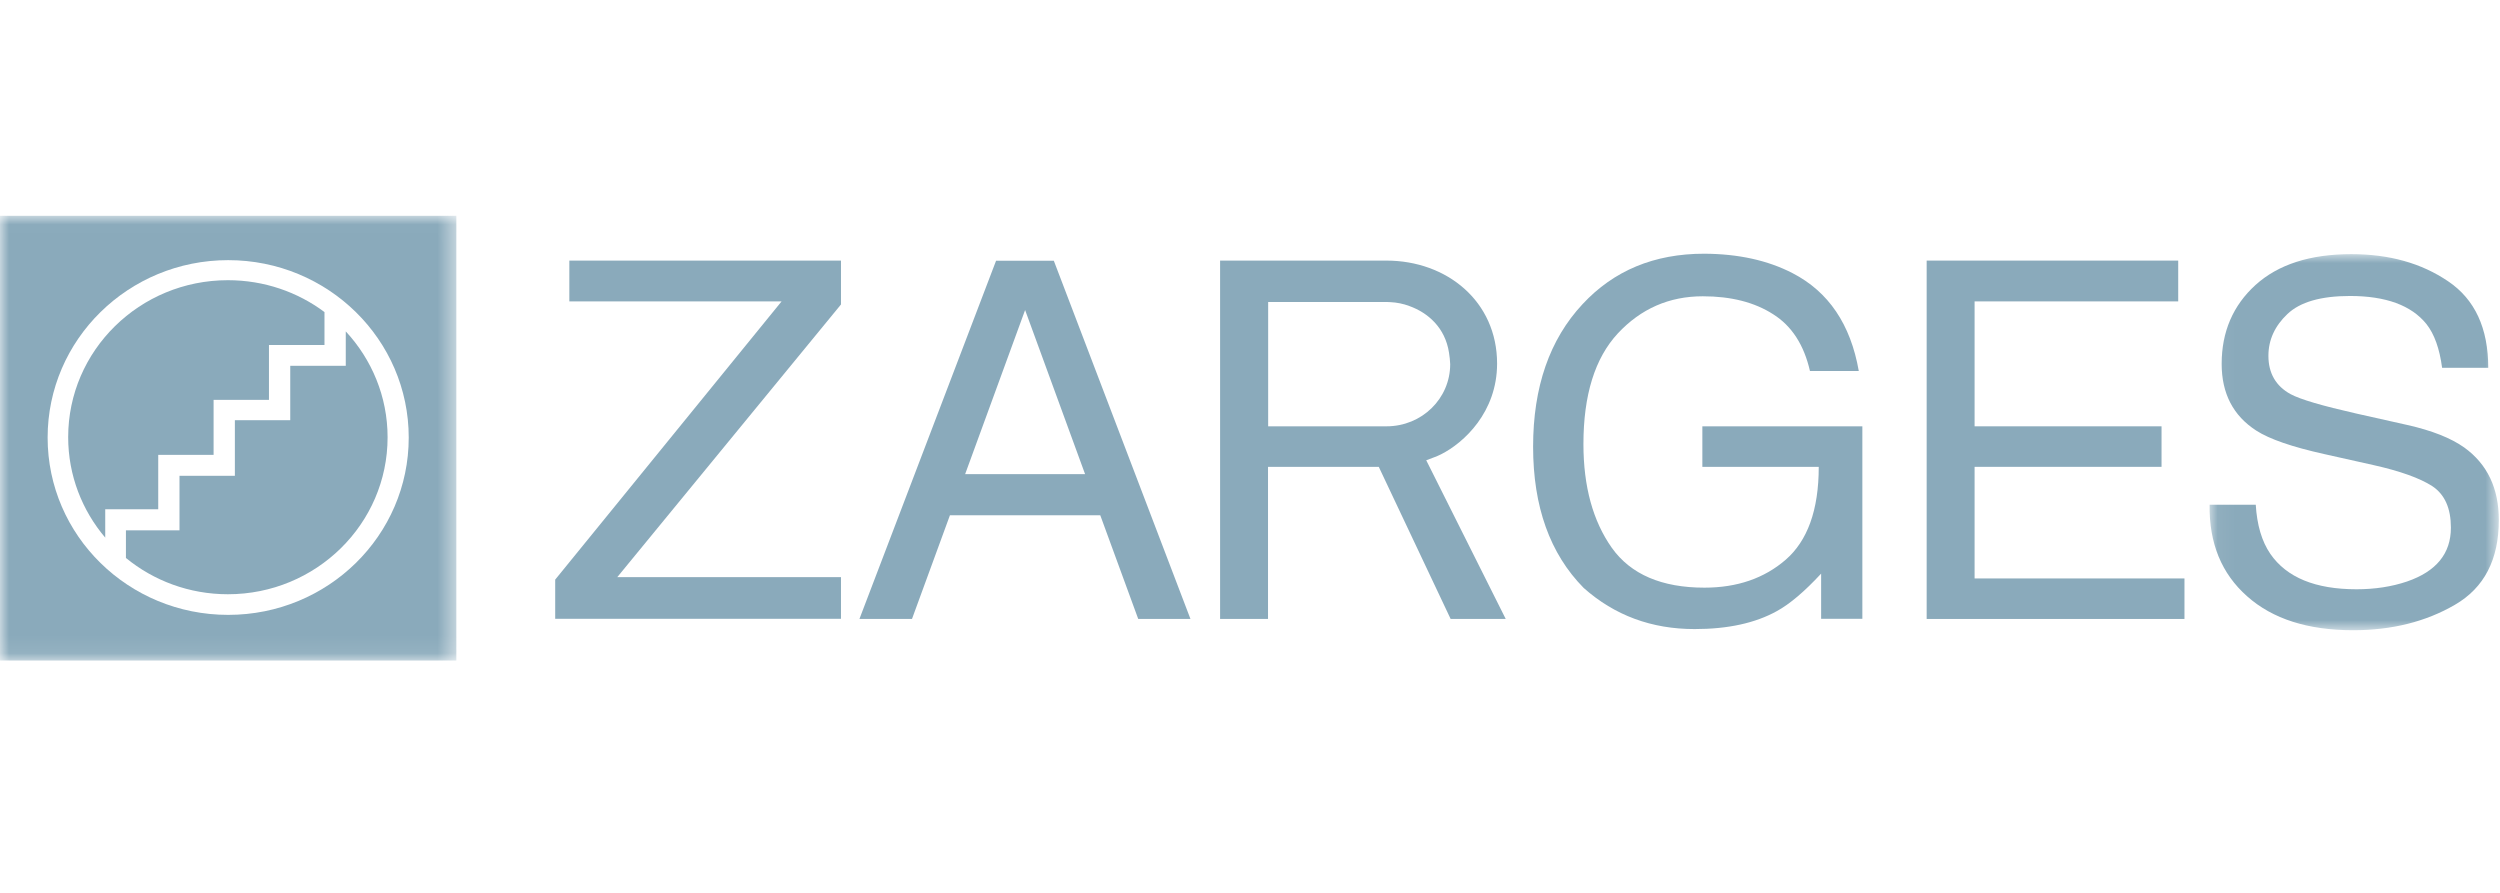 <?xml version="1.0" encoding="UTF-8"?>
<svg width="140px" height="50px" viewBox="0 0 140 50" version="1.1" xmlns="http://www.w3.org/2000/svg" xmlns:xlink="http://www.w3.org/1999/xlink">
    <!-- Generator: Sketch 52.4 (67378) - http://www.bohemiancoding.com/sketch -->
    <title>logos</title>
    <desc>Created with Sketch.</desc>
    <defs>
        <polygon id="path-1" points="3.50877193e-05 0.011 25.556 0.011 25.556 24.914 3.50877193e-05 24.914"></polygon>
        <polygon id="path-3" points="0.053 0.002 16.25 0.002 16.25 21.063 0.053 21.063"></polygon>
    </defs>
    <g id="Page-1" stroke="none" stroke-width="1" fill="none" fill-rule="evenodd">
        <g id="logos" transform="translate(-2772, -118)">
            <g id="zarges" transform="translate(2772, 130)">
                <path d="M8.861,13.471 L11.961,13.471 L11.961,10.391 L15.062,10.391 L15.062,7.319 L18.171,7.319 L18.171,5.476 C16.671,4.354 14.795,3.691 12.761,3.691 C7.827,3.691 3.818,7.623 3.818,12.48 C3.818,14.626 4.601,16.584 5.893,18.108 L5.893,16.519 L8.861,16.519 L8.861,13.471 Z" id="Fill-1" fill="#8AAABB"></path>
                <path d="M19.363,8.483 L16.254,8.483 L16.254,11.53 L13.153,11.53 L13.153,14.643 L10.052,14.643 L10.052,17.698 L7.052,17.698 L7.052,19.246 C8.602,20.516 10.594,21.278 12.761,21.278 C17.696,21.278 21.705,17.346 21.705,12.488 C21.705,10.203 20.813,8.122 19.363,6.558 L19.363,8.483 Z" id="Fill-3" fill="#8AAABB"></path>
                <g id="Group-7" transform="translate(0, 0.075)">
                    <mask id="mask-2" fill="white">
                        <use xlink:href="#path-1"></use>
                    </mask>
                    <g id="Clip-6"></g>
                    <path d="M12.778,22.358 C7.193,22.358 2.667,17.918 2.667,12.43 C2.667,6.941 7.193,2.493 12.778,2.493 C18.363,2.493 22.889,6.941 22.889,12.43 C22.889,17.918 18.363,22.358 12.778,22.358 Z M3.50877193e-05,24.914 L25.556,24.914 L25.556,0.011 L3.50877193e-05,0.011 L3.50877193e-05,24.914 Z" id="Fill-5" fill="#8AAABB" mask="url(#mask-2)"></path>
                </g>
                <polygon id="Fill-8" fill="#8AAABB" points="31.883 2.593 31.883 4.878 43.769 4.878 31.091 20.459 31.091 22.654 47.095 22.654 47.095 20.32 34.567 20.32 47.095 5.05 47.095 2.593"></polygon>
                <path d="M100.383,3.297 C102.4,4.338 103.634,6.164 104.092,8.777 L101.358,8.777 C101.025,7.319 100.341,6.255 99.299,5.599 C98.257,4.927 96.94,4.592 95.357,4.592 C93.473,4.592 91.889,5.288 90.597,6.672 C89.313,8.057 88.672,10.121 88.672,12.873 C88.672,15.249 89.205,17.182 90.264,18.681 C91.322,20.164 93.056,20.909 95.448,20.909 C97.282,20.909 98.799,20.385 99.999,19.345 C101.208,18.296 101.85,16.584 101.85,14.143 L95.332,14.143 L95.332,11.874 L104.292,11.874 L104.292,22.654 L101.983,22.654 L101.983,20.123 C101.05,21.131 100.224,21.827 99.508,22.22 C98.299,22.892 96.765,23.228 94.898,23.228 C92.489,23.228 90.422,22.466 88.688,20.926 C86.796,19.009 85.854,16.371 85.854,13.013 C85.854,9.671 86.779,7.008 88.622,5.034 C90.372,3.15 92.639,2.208 95.432,2.208 C97.34,2.216 98.991,2.577 100.383,3.297" id="Fill-10" fill="#8AAABB"></path>
                <polygon id="Fill-12" fill="#8AAABB" points="107.893 2.593 121.98 2.593 121.98 4.878 110.577 4.878 110.577 11.874 121.046 11.874 121.046 14.143 110.577 14.143 110.577 20.393 122.33 20.393 122.33 22.662 107.893 22.662"></polygon>
                <g id="Group-16" transform="translate(123.684, 2.23)">
                    <mask id="mask-4" fill="white">
                        <use xlink:href="#path-3"></use>
                    </mask>
                    <g id="Clip-15"></g>
                    <path d="M2.638,14.026 C2.705,15.157 2.972,16.082 3.455,16.787 C4.372,18.114 5.981,18.769 8.281,18.769 C9.315,18.769 10.257,18.622 11.107,18.335 C12.749,17.77 13.566,16.77 13.566,15.321 C13.566,14.231 13.224,13.461 12.524,12.994 C11.824,12.544 10.724,12.15 9.232,11.815 L6.481,11.2 C4.68,10.799 3.413,10.365 2.663,9.881 C1.371,9.046 0.729,7.801 0.729,6.146 C0.729,4.352 1.363,2.877 2.622,1.731 C3.889,0.584 5.672,0.002 7.99,0.002 C10.123,0.002 11.924,0.51 13.416,1.526 C14.908,2.533 15.658,4.147 15.658,6.367 L13.074,6.367 C12.932,5.294 12.641,4.475 12.191,3.91 C11.349,2.869 9.923,2.345 7.914,2.345 C6.289,2.345 5.122,2.681 4.414,3.353 C3.705,4.024 3.347,4.803 3.347,5.695 C3.347,6.67 3.764,7.391 4.589,7.842 C5.131,8.136 6.364,8.497 8.281,8.931 L11.132,9.57 C12.507,9.881 13.566,10.299 14.316,10.831 C15.608,11.765 16.25,13.117 16.25,14.895 C16.25,17.106 15.433,18.687 13.791,19.638 C12.157,20.588 10.257,21.063 8.09,21.063 C5.564,21.063 3.58,20.432 2.155,19.162 C0.729,17.901 0.021,16.197 0.054,14.034 L2.638,14.034 L2.638,14.026 Z" id="Fill-14" fill="#8AAABB" mask="url(#mask-4)"></path>
                </g>
                <path d="M48.128,22.662 L55.78,2.601 L59.014,2.601 L66.666,22.662 L63.741,22.662 L61.615,16.855 L53.196,16.855 L51.071,22.662 L48.128,22.662 Z M60.765,14.553 L57.406,5.362 L54.047,14.553 L60.765,14.553 Z" id="Fill-17" fill="#8AAABB"></path>
                <path d="M81.145,7.754 C80.928,6.336 79.953,5.509 78.928,5.14 C78.586,5.009 78.219,4.936 77.844,4.919 C77.777,4.911 77.711,4.911 77.644,4.911 L71.017,4.911 L71.017,11.874 L77.644,11.874 C79.628,11.874 81.211,10.318 81.211,8.393 C81.203,8.18 81.178,7.967 81.145,7.754 M80.328,13.602 C80.203,13.652 80.045,13.709 79.869,13.775 L84.321,22.662 L81.236,22.662 C81.236,22.662 78.077,15.97 77.211,14.143 L71.009,14.143 L71.009,22.662 L68.325,22.662 L68.325,2.593 L77.636,2.593 C81.028,2.593 83.837,4.878 83.837,8.36 C83.837,11.088 81.97,12.8 80.703,13.439 C80.57,13.504 80.445,13.561 80.328,13.602" id="Fill-19" fill="#8AAABB"></path>
            </g>
        </g>
    </g>
</svg>